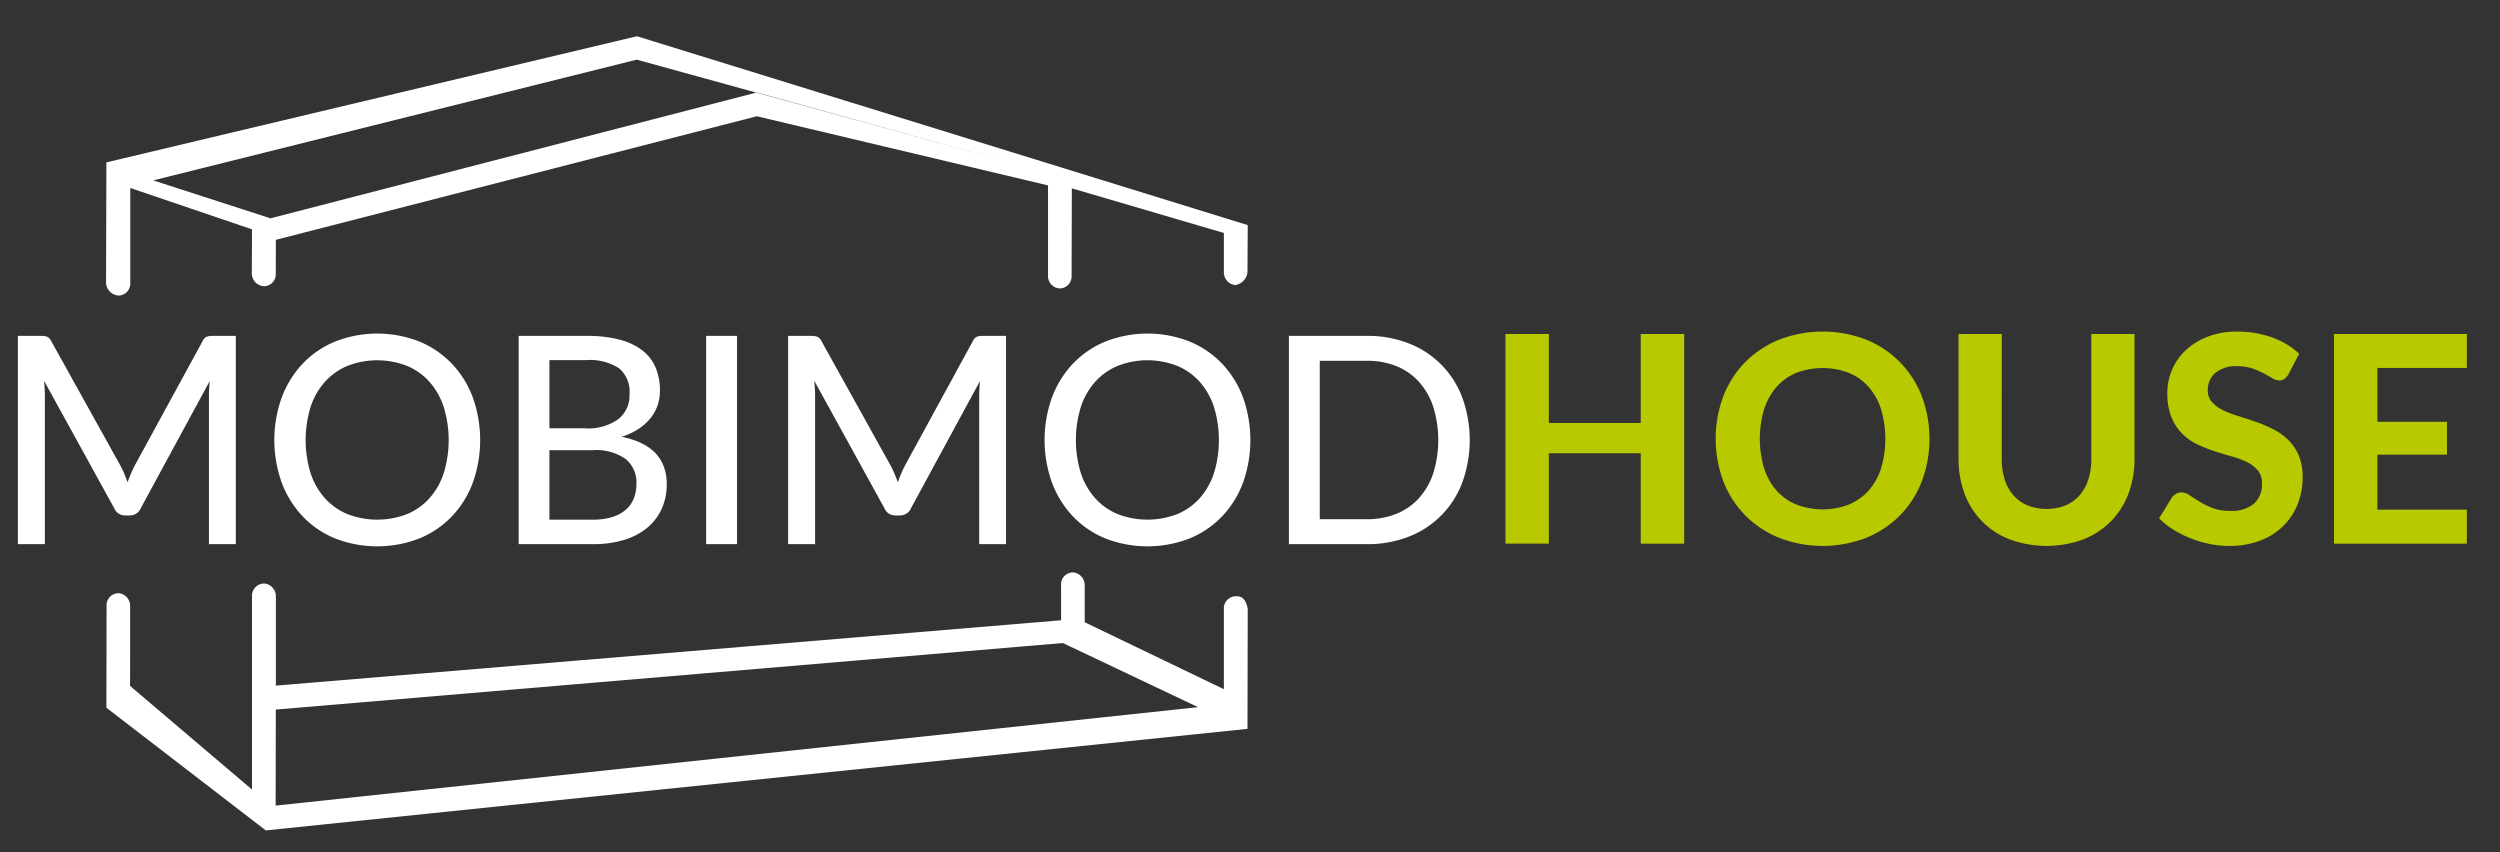<svg xmlns="http://www.w3.org/2000/svg" width="220" height="75" viewBox="0 0 220 75">
  <rect x="0" y="0" width="220" height="75" fill="#333333" stroke="none"/>
  <defs>
    <style>
      .cls-1 {
        fill: #fff;
      }

      .cls-1, .cls-2 {
        fill-rule: evenodd;
      }

      .cls-2 {
        fill: #b9c900;
      }
    </style>
  </defs>
  <path id="mobimod" class="cls-1" d="M128.682,42.461a8.161,8.161,0,0,1-4.7,4.761,9.9,9.9,0,0,1-3.7.664h-6.858V29.558h6.858a9.9,9.9,0,0,1,3.7.664,8.149,8.149,0,0,1,4.7,4.767A11,11,0,0,1,128.682,42.461Zm-2.559-6.669a6.187,6.187,0,0,0-1.264-2.2,5.376,5.376,0,0,0-1.981-1.372,6.843,6.843,0,0,0-2.6-.472h-4.14V45.69h4.14a6.841,6.841,0,0,0,2.6-.472,5.374,5.374,0,0,0,1.981-1.372,6.193,6.193,0,0,0,1.264-2.189A9.884,9.884,0,0,0,126.123,35.793ZM107.53,45.454a8.321,8.321,0,0,1-2.857,1.934,10.238,10.238,0,0,1-7.386,0,8.24,8.24,0,0,1-2.857-1.934,8.818,8.818,0,0,1-1.848-2.961,11.081,11.081,0,0,1,0-7.536,8.8,8.8,0,0,1,1.848-2.967,8.316,8.316,0,0,1,2.857-1.94,10.15,10.15,0,0,1,7.386,0,8.4,8.4,0,0,1,2.857,1.94,8.675,8.675,0,0,1,1.848,2.967,11.183,11.183,0,0,1,0,7.536A8.688,8.688,0,0,1,107.53,45.454Zm-0.711-9.668a6.276,6.276,0,0,0-1.264-2.208,5.475,5.475,0,0,0-1.981-1.391,7.2,7.2,0,0,0-5.194,0,5.538,5.538,0,0,0-1.987,1.391,6.207,6.207,0,0,0-1.27,2.208,9.936,9.936,0,0,0,0,5.877,6.213,6.213,0,0,0,1.27,2.2A5.468,5.468,0,0,0,98.38,45.25a7.286,7.286,0,0,0,5.194,0,5.405,5.405,0,0,0,1.981-1.385,6.283,6.283,0,0,0,1.264-2.2A9.947,9.947,0,0,0,106.819,35.786Zm0.884-11.85H107.7V20.5L94.322,16.574,94.3,24.251a1.065,1.065,0,0,1-1.074,1.132,1.093,1.093,0,0,1-1-1.169l0-7.9L66.6,10.23,24.275,21.105l-0.008,2.931a1.058,1.058,0,0,1-.971,1.151,1.13,1.13,0,0,1-1.136-1.151l0.017-3.853L11.464,16.541v8.331a1.061,1.061,0,0,1-.992,1.138,1.174,1.174,0,0,1-1.14-1.166L9.363,14.289l46.688-11.1L109.8,19.811l-0.021,4.126a1.281,1.281,0,0,1-1.095,1.151A1.133,1.133,0,0,1,107.7,23.937ZM56.03,5.25L13.484,15.874,23.82,19.217l0-.009L66.6,8.136,88.871,14.3ZM18.192,29.628a1.715,1.715,0,0,1,.552-0.07h2.007V47.886H18.388V34.842q0-.293.019-0.625t0.044-.676L12.381,44.733a1.035,1.035,0,0,1-.978.625H11.022a1.01,1.01,0,0,1-.965-0.625L3.872,33.5a12.681,12.681,0,0,1,.076,1.34V47.886H1.573V29.558H3.58a1.717,1.717,0,0,1,.552.07,0.791,0.791,0,0,1,.375.389l6.1,10.976a7.728,7.728,0,0,1,.33.7q0.152,0.37.292,0.74a12.314,12.314,0,0,1,.622-1.455L17.83,30.018A0.741,0.741,0,0,1,18.192,29.628Zm18.7,17.76a10.236,10.236,0,0,1-7.385,0,8.24,8.24,0,0,1-2.858-1.934A8.82,8.82,0,0,1,24.8,42.493a11.081,11.081,0,0,1,0-7.536,8.806,8.806,0,0,1,1.848-2.967,8.316,8.316,0,0,1,2.858-1.94,10.149,10.149,0,0,1,7.385,0,8.4,8.4,0,0,1,2.858,1.94A8.681,8.681,0,0,1,41.6,34.957a11.181,11.181,0,0,1,0,7.536,8.694,8.694,0,0,1-1.848,2.961A8.321,8.321,0,0,1,36.892,47.388Zm2.146-11.6a6.264,6.264,0,0,0-1.264-2.208,5.479,5.479,0,0,0-1.981-1.391,7.2,7.2,0,0,0-5.194,0,5.538,5.538,0,0,0-1.988,1.391,6.207,6.207,0,0,0-1.27,2.208,9.936,9.936,0,0,0,0,5.877,6.213,6.213,0,0,0,1.27,2.2A5.467,5.467,0,0,0,30.6,45.25a7.286,7.286,0,0,0,5.194,0,5.409,5.409,0,0,0,1.981-1.385,6.271,6.271,0,0,0,1.264-2.2A9.936,9.936,0,0,0,39.039,35.786Zm19.634,6.828a5.17,5.17,0,0,1-.432,2.138,4.673,4.673,0,0,1-1.257,1.666A5.8,5.8,0,0,1,54.952,47.5a9.059,9.059,0,0,1-2.743.383H45.643V29.558h5.944a11.367,11.367,0,0,1,2.94.332,5.522,5.522,0,0,1,2.013.957A3.8,3.8,0,0,1,57.7,32.359a5.127,5.127,0,0,1,.375,2.01,4.03,4.03,0,0,1-.2,1.276,3.716,3.716,0,0,1-.622,1.142,4.5,4.5,0,0,1-1.054.951,6.12,6.12,0,0,1-1.5.7Q58.673,39.233,58.673,42.615ZM55.4,34.689a2.7,2.7,0,0,0-.927-2.284,4.719,4.719,0,0,0-2.883-.715H48.348v6h3.111a4.559,4.559,0,0,0,2.965-.81A2.7,2.7,0,0,0,55.4,34.689ZM55.066,40.4a4.48,4.48,0,0,0-2.908-.785h-3.81v6.114h3.81a5.615,5.615,0,0,0,1.759-.243,3.292,3.292,0,0,0,1.194-.664,2.526,2.526,0,0,0,.679-1,3.618,3.618,0,0,0,.216-1.27A2.653,2.653,0,0,0,55.066,40.4Zm9.792-10.842V47.886H62.14V29.558h2.718Zm6.871,18.328H69.354V29.558H71.36a1.718,1.718,0,0,1,.553.07,0.791,0.791,0,0,1,.375.389l6.1,10.976a7.728,7.728,0,0,1,.33.7q0.152,0.37.292,0.74a12.3,12.3,0,0,1,.622-1.455L85.61,30.018a0.741,0.741,0,0,1,.362-0.389,1.715,1.715,0,0,1,.552-0.07h2.007V47.886H86.169V34.842q0-.293.019-0.625t0.044-.676L80.162,44.733a1.035,1.035,0,0,1-.978.625H78.8a1.01,1.01,0,0,1-.965-0.625L71.652,33.5a12.684,12.684,0,0,1,.076,1.34V47.886Zm-60.277,5.48s0,6.965-.008,6.993l10.733,9.122V52.5a1.071,1.071,0,0,1,1.136-1.147,1.116,1.116,0,0,1,.953,1.155l0.011-1.151,0,8.978,69.1-5.751,0-3.06a1.046,1.046,0,0,1,1.067-1.151,1.122,1.122,0,0,1,1.009,1.151v3.234L107.7,60.648V53.621a1.071,1.071,0,0,1,1.167-1.147c0.843,0,.933,1.155.933,1.155l-0.021,10.51L23.389,73.076,9.363,62.281l0.015-8.939A1.064,1.064,0,0,1,10.444,52.2,1.13,1.13,0,0,1,11.452,53.365Zm93.978,8.864-11.9-5.644L24.271,62.442l-0.014,8.451Z"/>
  <path id="house" class="cls-2" d="M217.082,44.853v2.988H205.39V29.39h11.692v2.988h-7.87v4.743h6.124v2.887h-6.124v4.845h7.87ZM195.59,36.079a8.749,8.749,0,0,0,1.335.521q0.747,0.229,1.531.5a13.5,13.5,0,0,1,1.531.642,5.376,5.376,0,0,1,1.335.928,4.253,4.253,0,0,1,.949,1.367A4.8,4.8,0,0,1,202.632,42a6.336,6.336,0,0,1-.437,2.359,5.585,5.585,0,0,1-1.259,1.92,5.815,5.815,0,0,1-2.031,1.291,7.5,7.5,0,0,1-2.739.471,8.636,8.636,0,0,1-1.74-.178,9.958,9.958,0,0,1-1.67-.5,9.149,9.149,0,0,1-1.512-.763,6.62,6.62,0,0,1-1.24-.992l1.113-1.806a1.131,1.131,0,0,1,.367-0.337,0.937,0.937,0,0,1,.481-0.134,1.307,1.307,0,0,1,.721.254q0.379,0.255.873,0.56a7.07,7.07,0,0,0,1.145.559,4.3,4.3,0,0,0,1.563.254,3.11,3.11,0,0,0,2.056-.61,2.239,2.239,0,0,0,.728-1.818,1.706,1.706,0,0,0-.361-1.132,2.909,2.909,0,0,0-.942-0.725,7.48,7.48,0,0,0-1.329-.5q-0.747-.21-1.531-0.464a12.469,12.469,0,0,1-1.531-.61,4.73,4.73,0,0,1-1.329-.941,4.466,4.466,0,0,1-.943-1.45,5.61,5.61,0,0,1-.36-2.149,5.121,5.121,0,0,1,1.594-3.713,5.945,5.945,0,0,1,1.93-1.208,7.027,7.027,0,0,1,2.625-.458,8.89,8.89,0,0,1,3.069.515,6.883,6.883,0,0,1,2.385,1.431l-0.936,1.793a1.448,1.448,0,0,1-.361.426,0.785,0.785,0,0,1-.474.133,1.164,1.164,0,0,1-.6-0.2c-0.215-.131-0.467-0.273-0.753-0.426a7.321,7.321,0,0,0-.987-0.426,3.914,3.914,0,0,0-1.3-.2,2.874,2.874,0,0,0-1.974.591,1.981,1.981,0,0,0-.658,1.545,1.456,1.456,0,0,0,.361,1.011A3.145,3.145,0,0,0,195.59,36.079Zm-9.838,9.8a7,7,0,0,1-2.43,1.59,9.4,9.4,0,0,1-6.459,0,6.813,6.813,0,0,1-3.973-4.012,8.549,8.549,0,0,1-.538-3.084V29.39h3.8V40.377a5.858,5.858,0,0,0,.266,1.831,3.881,3.881,0,0,0,.771,1.386,3.414,3.414,0,0,0,1.24.884,4.6,4.6,0,0,0,3.328,0,3.4,3.4,0,0,0,1.24-.884,3.867,3.867,0,0,0,.772-1.386,5.887,5.887,0,0,0,.266-1.831V29.39h3.8V40.377a8.549,8.549,0,0,1-.538,3.084A6.955,6.955,0,0,1,185.752,45.883Zm-18.544-.534a8.834,8.834,0,0,1-2.967,1.977,10.659,10.659,0,0,1-7.694,0,8.9,8.9,0,0,1-2.973-1.977,8.737,8.737,0,0,1-1.917-2.988,10.714,10.714,0,0,1,0-7.5,8.752,8.752,0,0,1,1.917-2.982,8.9,8.9,0,0,1,2.973-1.977,10.658,10.658,0,0,1,7.694,0,8.79,8.79,0,0,1,2.967,1.984,8.883,8.883,0,0,1,1.911,2.988,10.679,10.679,0,0,1,0,7.483A8.8,8.8,0,0,1,167.208,45.349Zm-1.677-9.34a5.53,5.53,0,0,0-1.094-1.958,4.717,4.717,0,0,0-1.734-1.234,6.49,6.49,0,0,0-4.625,0,4.7,4.7,0,0,0-1.739,1.234,5.516,5.516,0,0,0-1.095,1.958,9.132,9.132,0,0,0,0,5.214,5.448,5.448,0,0,0,1.095,1.952,4.724,4.724,0,0,0,1.739,1.227,6.49,6.49,0,0,0,4.625,0,4.747,4.747,0,0,0,1.734-1.227,5.462,5.462,0,0,0,1.094-1.952A9.132,9.132,0,0,0,165.531,36.009Zm-21.144,3.885H136.3v7.948H132.48V29.39H136.3v7.833h8.085V29.39h3.822V47.841h-3.822V39.894Z"/>
</svg>
